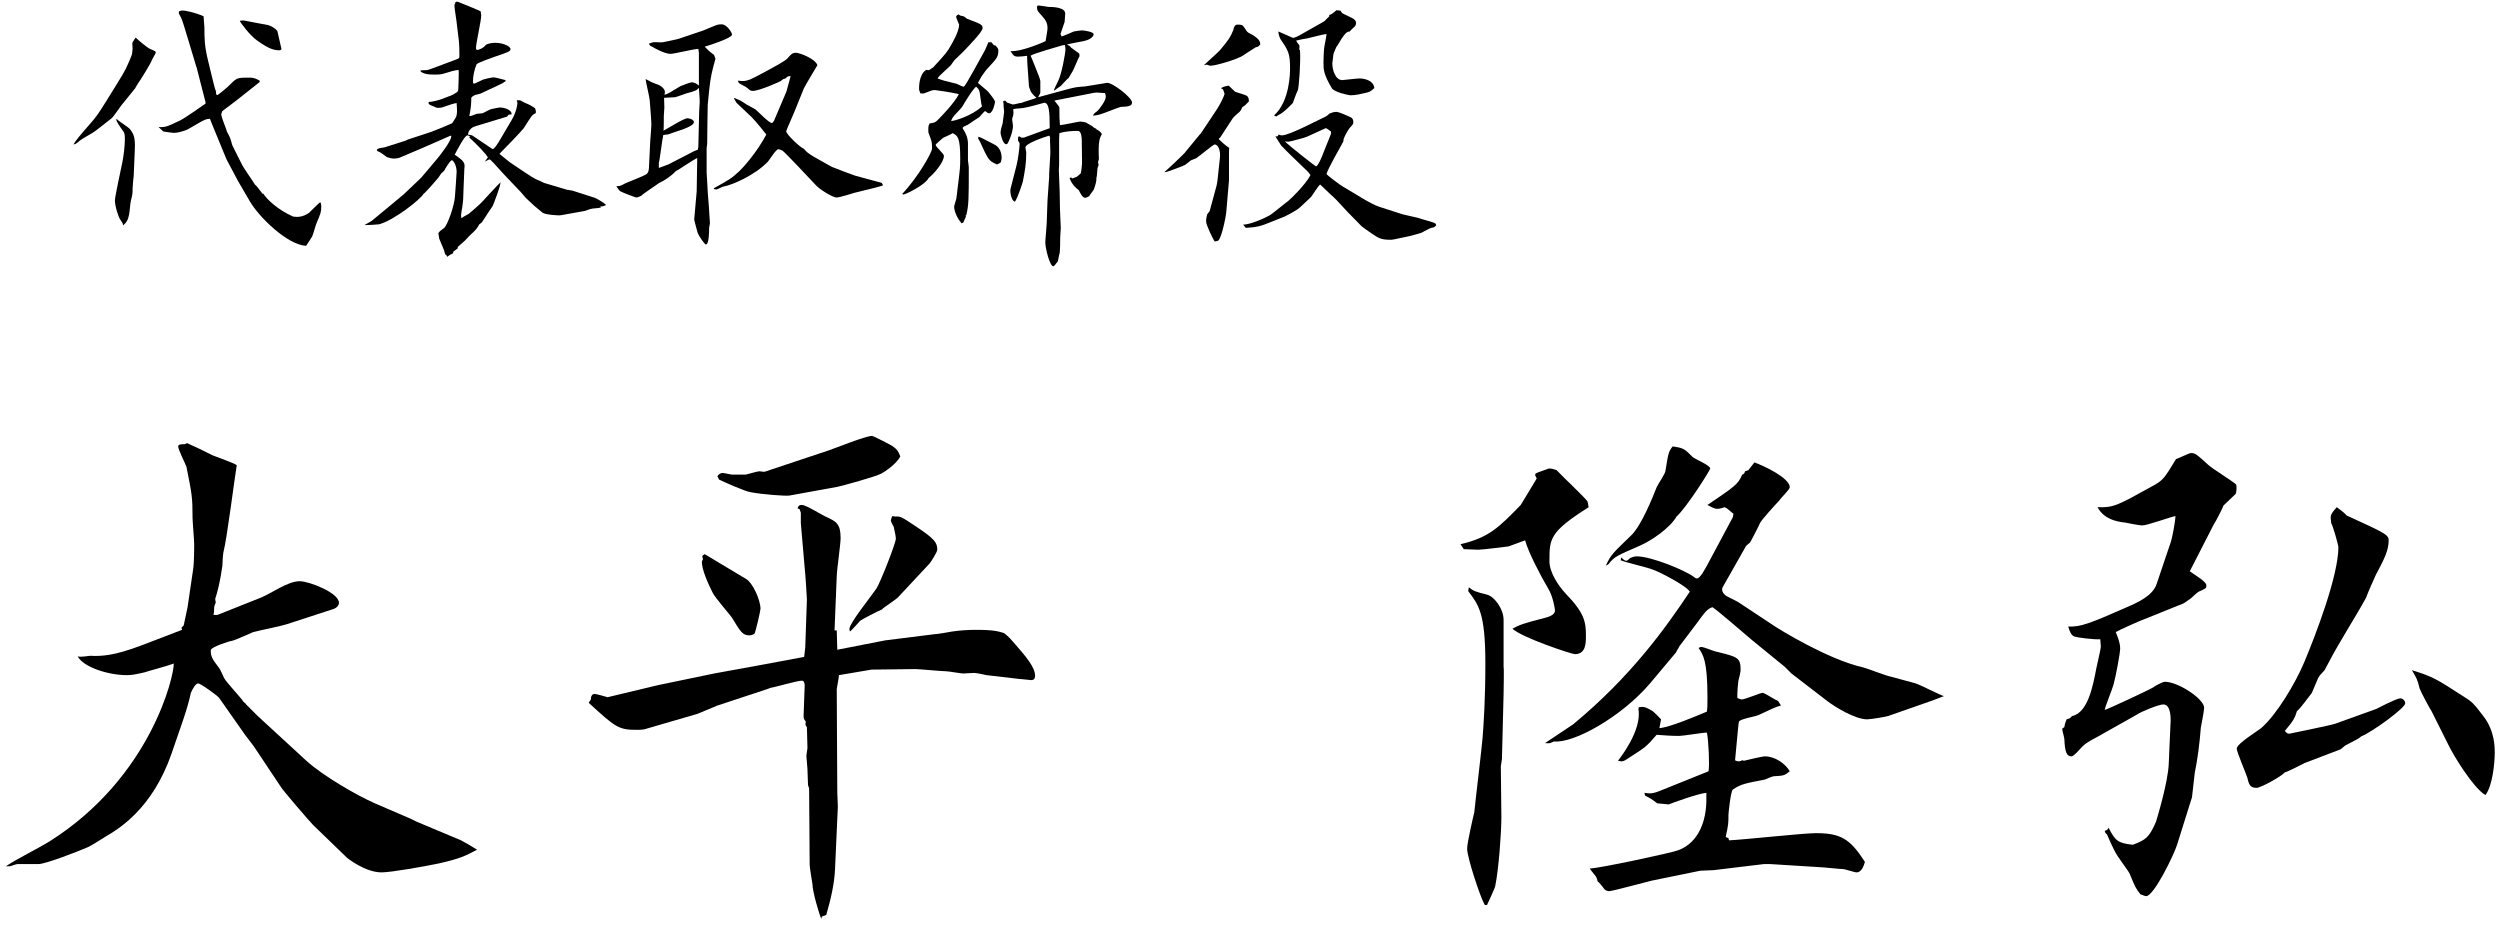 <svg xmlns="http://www.w3.org/2000/svg" width="181" height="67" viewBox="0 0 181 67" fill="none"><path d="M90.2 16.5L90 16.26C90.52 16.28 91.8 15.7 92.06 15.5L93.3 14.52C93.52 14.34 94.5 13.38 94.88 12.68L94.72 12.46L93.56 11.34C93.42 11.2 92.82 10.62 92.76 10.54C92.7 10.44 92.4 9.98 92.34 9.88L92.52 9.86L92.56 9.74C92.7 9.8 92.74 9.8 92.82 9.8C93.36 9.8 95.52 8.64 95.98 8.44C96.04 8.42 96.22 8.26 96.26 8.22C96.4 8.16 96.56 8.1 96.76 8.1C96.94 8.1 97.66 8.42 97.84 8.52C97.92 8.58 97.98 8.66 97.98 8.84C97.98 8.98 97.96 9 97.72 9.26C97.64 9.34 97.22 10.02 97.26 10.24C97.06 10.62 96.12 12.24 96.04 12.6C96.12 12.72 97.06 13.42 97.18 13.48L98.48 14.26C99 14.58 99.52 14.86 99.88 14.98L101.56 15.52L102.7 15.78C102.82 15.84 103.44 16 103.56 16.04C103.92 16.16 103.96 16.16 103.98 16.32L103.82 16.46C103.6 16.48 103.54 16.52 102.94 16.84C102.88 16.88 101.84 17.16 101.74 17.16C101.58 17.18 100.88 17.36 100.72 17.36C100 17.36 99.84 17.26 99.36 16.94C99.1 16.76 98.66 16.46 98.56 16.36L97.58 15.36C97.42 15.2 96.74 14.44 96.58 14.3C96.48 14.22 96.4 14.14 95.58 13.36C95.46 13.42 94.98 14.2 94.92 14.26C94.76 14.4 94.12 15.04 93.96 15.14C93.56 15.4 93.18 15.6 93 15.68L92 16.08C91.26 16.38 91.06 16.44 90.2 16.5ZM95.76 11.2L96.36 9.7V9.52C96.3 9.48 96.06 9.28 95.98 9.28C95.88 9.32 94.96 9.74 94.62 9.9C94.52 9.96 93.36 10.26 93.28 10.26C93.22 10.26 93.1 10.24 93.02 10.24C93.42 10.62 95.22 12.04 95.28 12.04C95.42 12.04 95.72 11.32 95.76 11.2ZM87.16 4.72C87.34 4.54 88.18 3.8 88.32 3.64C89 2.84 89.1 2.64 89.28 2.2C89.36 1.88 89.42 1.78 89.64 1.78C89.7 1.78 89.9 1.8 89.92 1.82C90.02 1.84 90.24 2.24 90.3 2.3C90.34 2.36 90.68 2.52 90.74 2.56C91 2.74 91.26 2.92 91.24 3.22C91.1 3.4 91.04 3.4 90.92 3.42C90.78 3.52 90.12 3.92 90 4.02C89.52 4.32 88 4.76 87.64 4.76C87.58 4.76 87.4 4.68 87.36 4.68C87.34 4.68 87.26 4.7 87.16 4.72ZM85.76 11.08L86.86 9.74L86.94 9.66L87.94 8.16C88.18 7.82 88.54 7.2 88.66 6.8C88.56 6.48 88.56 6.44 88.4 6.4C88.52 6.28 88.64 6.26 88.96 6.2C89.04 6.26 89.34 6.58 89.42 6.64C89.54 6.7 90.2 6.86 90.3 6.96C90.4 7.06 90.42 7.18 90.42 7.34C90.2 7.58 90.14 7.64 89.94 7.76C89.88 7.92 89.84 8 89.74 8.1C89.62 8.2 89.3 8.48 89.24 8.58L88.34 9.96L88.24 10.04L88.26 10.1C88.38 10.22 88.84 10.64 89 10.7L88.98 10.88V13.04L88.78 15.38C88.74 15.76 88.54 16.7 88.36 17.14C88.24 17.42 88.22 17.46 87.94 17.48C87.78 17.24 87.32 16.28 87.32 16.02C87.32 15.82 87.38 15.6 87.4 15.52C87.42 15.48 87.56 15.32 87.58 15.28L88.08 13.44L88.14 13.12L88.32 11.44C88.38 10.94 88.22 10.46 87.94 10.46C87.84 10.46 86.82 11.32 86.6 11.46C86.56 11.48 86.28 11.58 86.24 11.6C86.18 11.64 85.86 11.9 85.8 11.94C85.52 12.08 84.46 12.46 84.4 12.46H84.3C84.44 12.36 85.66 11.2 85.76 11.08ZM94.08 2.56L95.88 1.54L96.24 1.18V1.08C96.42 1.04 96.44 1 96.76 0.74C96.86 0.74 96.96 0.76 97.06 0.78L97.16 0.94C97.3 1.04 97.94 1.3 98.04 1.4C98.14 1.5 98.18 1.56 98.18 1.66C98.18 1.8 98.1 1.92 98.04 1.96C97.84 2.14 97.82 2.16 97.72 2.28C97.5 2.28 97.36 2.48 97.2 2.7C97.12 2.8 96.82 3.34 96.74 3.42C96.72 3.5 96.54 3.88 96.54 3.92C96.54 4.04 96.46 4.48 96.46 4.58C96.46 5.06 96.68 5.8 97.18 5.8C97.24 5.8 98.22 5.68 98.42 5.68C98.86 5.68 99.46 5.86 99.5 6.38C99.2 6.64 99.18 6.66 98.8 6.74C98.64 6.78 98.14 6.9 97.78 6.9C97.66 6.9 96.6 6.68 96.42 6.38C95.82 5.36 95.82 5.04 95.82 4.52C95.82 4.28 95.84 3.64 95.88 3.4C96.02 2.7 96.02 2.62 96.04 2.46C95.8 2.48 94.84 2.74 94.64 2.78C94.36 2.82 94.08 2.88 93.84 2.94C93.9 3.06 93.9 3.06 94.06 3.26C94.1 3.32 94.08 3.5 94.06 3.58L94.12 3.64C94.18 4.46 94.04 6.38 93.96 6.54C93.88 6.68 93.6 7.44 93.6 7.46C93.58 7.48 93.08 8 92.84 8.16C92.78 8.22 92.44 8.38 92.4 8.44L92.24 8.36C93.4 7.32 93.4 5.22 93.4 4.92C93.4 3.86 93.26 3.64 92.7 2.82C92.68 2.8 92.54 2.46 92.56 2.28C92.82 2.4 93.24 2.58 93.6 2.74C93.76 2.74 94.04 2.58 94.08 2.56Z" fill="black"></path><path d="M67 5.1L67.08 5.06L67.26 5.08C67.3 5.04 67.52 4.92 67.56 4.88C68.46 3.9 68.56 3.8 68.86 3.26C68.96 3.08 69.44 2.28 69.44 1.78C69.44 1.76 69.22 1.3 69.22 1.2C69.26 1.12 69.28 1.1 69.4 1.04C69.52 1.14 69.54 1.14 69.76 1.18C69.82 1.2 69.98 1.34 70.02 1.36C71.02 1.74 71.14 1.78 71.14 2.04C71.14 2.3 70.12 3.34 69.74 3.74C69.66 3.82 69.32 4.14 69.1 4.36L68.84 4.72C68.78 4.82 67.96 5.48 67.88 5.68C68.32 5.84 68.4 5.86 69.24 6.06C69.32 6.08 69.68 6.28 69.76 6.28C69.84 6.28 70.1 5.82 70.5 5.1L71.32 3.62L71.56 3.06H71.78L71.96 3.28H72.06C72.1 3.32 72.28 3.5 72.28 3.62C72.28 4.14 72.18 4.22 71.44 5.02C71.36 5.1 71.12 5.46 71.06 5.54L70.8 6C70.92 6.12 71.46 6.54 71.54 6.64C71.74 6.88 72.04 7.26 72.04 7.38C72.04 7.46 71.88 8.2 71.62 8.2C71.56 8.2 71.5 8.18 71.36 8.06H71.28L70.9 8.48C70.82 8.52 70.12 9 70.06 9.04C69.86 9.12 69.8 9.14 69.7 9.24V9.3C69.92 9.62 70.08 9.98 70.08 10.4V11.62C70.08 11.66 70.14 12.02 70.14 12.1C70.14 14.38 70.14 14.84 69.96 15.58L69.9 15.62L69.94 15.7C69.92 15.7 69.9 15.74 69.76 16.08C69.74 16.14 69.66 16.14 69.58 16.16L69.56 16.08C69.4 15.94 69.08 15.36 69.08 14.96C69.08 14.9 69.22 14.46 69.24 14.38L69.44 12.74C69.48 12.44 69.52 12.08 69.52 11.5C69.52 9.94 69.34 9.84 68.98 9.64C68.8 9.74 68.76 9.76 68.28 9.98C68.26 10 67.74 10.44 67.74 10.48C67.74 10.64 68.34 11.12 68.34 11.28C68.34 11.76 67.6 12.6 67.24 12.88C66.96 13.42 65.54 14.08 65.42 14.08C65.38 14.08 65.36 14.08 65.32 14.04C66.48 12.82 67.48 11.02 67.48 10.76C67.48 10.56 67.48 10.26 67.38 10.04C67.34 9.96 67.26 9.68 67.22 9.62C67.2 9.26 67.2 9.12 67.3 8.94C67.68 8.88 67.72 8.86 67.9 8.68C68.12 8.46 69.1 7.46 69.42 6.82C69.12 6.72 67.76 6.52 67.68 6.52C67.52 6.52 67.46 6.54 66.9 6.76C66.86 6.78 66.68 6.76 66.64 6.76C66.58 6.64 66.54 6.54 66.54 6.4C66.54 6.28 66.54 5.44 67 5.1ZM68.86 8.76C69.04 8.78 70.36 8.4 71.1 7.7C71.02 7.54 70.96 6.72 70.9 6.58C70.86 6.46 70.8 6.4 70.68 6.28C70.48 6.36 69.82 7.46 69.68 7.7C69.48 8.02 68.96 8.38 68.86 8.76ZM72.8 7.3L72.9 7.42L73.3 7.56C73.44 7.56 73.52 7.54 73.84 7.46H73.92C74.1 7.38 74.88 7.16 75.04 7.08C74.76 6.84 74.62 6.7 74.5 6.28L74.38 4.6L74.36 4.04C74.2 4.06 73.92 4.1 73.72 4.1C73.4 4.1 73.36 4 73.16 3.7C73.98 3.76 75.62 3.02 75.7 2.98C75.72 2.84 75.84 2.2 75.84 2.06C75.84 1.6 75.7 1.44 75.2 0.88C75.14 0.82 75.08 0.7 75.08 0.56C75.08 0.42 75.1 0.4 75.22 0.4C75.32 0.4 75.88 0.5 75.9 0.5C76.22 0.5 77.14 0.52 77.12 1C77.12 1.18 77.08 1.44 77.08 1.58C76.84 2.28 76.82 2.36 76.78 2.46L76.86 2.64C76.96 2.62 77.62 2.34 77.74 2.28C77.78 2.26 78.28 2.2 78.32 2.2C78.48 2.2 79.18 2.3 79.18 2.48C79.18 2.68 78.86 2.86 78.72 2.9C78.5 3 77.42 3.14 77.24 3.24C77.44 3.3 77.46 3.34 77.54 3.44L78.14 3.88L78.16 4.06C78.06 4.22 77.76 4.98 77.68 5.12C77.64 5.2 77.4 5.58 77.36 5.66C77.24 5.72 76.86 6.18 76.78 6.24C76.7 6.3 76.36 6.52 76.3 6.58C76.32 6.44 76.36 6.38 76.62 5.84C76.86 5.36 77.14 3.86 77.14 3.56C77.14 3.48 77.12 3.34 77.1 3.26L76.92 3.28C76.7 3.36 74.76 3.88 74.62 4.04C74.64 4.06 74.8 4.48 74.98 4.92C75.16 5.34 75.32 5.78 75.32 5.86V6.7C75.32 6.76 75.18 6.98 75.16 7.04L75.6 6.92L77.22 6.48C77.88 6.3 77.96 6.3 78.54 6.26L80.14 6C80.5 5.94 81.96 7.06 81.96 7.42C81.96 7.7 81.64 7.72 81.14 7.74C81 7.76 79.8 8.26 79.58 8.3C79.42 8.34 79.28 8.36 79.14 8.38C79.18 8.24 79.2 8.22 79.4 8.08C79.62 7.9 80.06 7.28 80.06 7C80.06 6.9 80.02 6.78 80 6.74C79.96 6.74 79.42 6.7 79.4 6.7C79.28 6.7 79.08 6.74 79 6.76L76.34 7.28C76.66 7.68 76.68 7.72 76.7 7.8C76.7 8.5 76.7 8.58 76.74 9.06C76.94 9.06 78.1 8.8 78.2 8.8C78.32 8.8 78.46 8.84 78.6 8.86C79.02 9.1 79.08 9.12 79.2 9.24L79.36 9.32L79.4 9.38C79.56 9.46 79.62 9.48 79.78 9.7C79.62 10 79.5 10.18 79.56 11.52C79.54 11.58 79.5 11.7 79.5 11.76C79.5 11.8 79.54 11.88 79.54 11.94C79.54 11.98 79.48 12.12 79.46 12.16C79.42 12.68 79.42 12.74 79.38 12.88C79.4 13.1 79.3 13.42 79.2 13.7C79.18 13.78 78.88 14.12 78.86 14.2C78.76 14.26 78.66 14.32 78.56 14.32C78.36 14.32 78.18 13.92 78.1 13.76C77.94 13.66 77.6 13.36 77.44 12.9L77.54 12.84L77.64 12.92C77.74 12.88 77.76 12.88 77.96 12.8C78 12.76 78.2 12.6 78.24 12.56C78.28 12.5 78.34 11.88 78.34 11.82L78.32 10.18C78.32 10 78.3 9.48 78.04 9.48C77.78 9.48 77.22 9.48 76.7 9.64L76.68 10.06V11.96L76.66 12.32L76.72 13.9C76.72 14.08 76.74 14.9 76.74 15.08L76.8 16.52C76.8 16.62 76.76 17.06 76.76 17.16C76.76 17.36 76.76 18.26 76.7 18.4C76.66 18.48 76.62 18.86 76.58 18.94C76.52 18.98 76.34 19.28 76.26 19.28C76 19.28 75.68 17.96 75.68 17.56C75.68 17.34 75.78 16.38 75.78 16.2L75.84 14.5L75.96 12.8V12.56L76.04 11.2C76.06 11.02 76.02 10.3 76.02 10.16C76.04 9.94 76.02 9.9 75.96 9.82C75.62 9.92 74.24 10.38 74.24 10.68C74.24 10.74 74.3 11 74.3 11.02C74.3 11.82 74.22 12.28 74.06 13.12C74.04 13.22 73.68 14.34 73.48 14.6C73.2 14.54 73.12 13.84 73.16 13.68L73.6 11.96C73.7 11.6 73.82 10.64 73.82 10.44C73.82 10.36 73.8 10.3 73.7 10.18C73.7 10.06 73.7 10.04 73.72 9.9L73.82 9.88C73.86 9.88 73.9 9.94 73.92 9.96H74.14L76 9.28C76 8.02 75.94 7.44 75.6 7.44C75.4 7.5 74.38 7.78 74.18 7.8C74.06 7.84 73.48 7.86 73.36 7.9C73.38 8.2 73.38 8.22 73.36 8.32C73.36 8.38 73.28 8.56 73.28 8.6C73.28 8.74 73.34 9.02 73.34 9.1C73.34 9.6 72.98 10.4 72.92 10.42C72.88 10.44 72.86 10.44 72.84 10.44C72.6 10.44 72.44 9.7 72.44 9.62C72.44 9.42 72.54 9.1 72.6 8.9C72.6 8.76 72.7 8.2 72.7 8.1C72.7 8.02 72.66 7.74 72.66 7.68C72.66 7.5 72.66 7.46 72.62 7.36C72.68 7.3 72.7 7.28 72.8 7.3ZM72.44 11.78L72.2 11.9C72.14 11.9 72.12 11.9 72.08 11.86C71.58 11.64 71.52 11.5 70.96 10.28C70.96 10.24 70.8 10.06 70.82 10L70.84 9.9C71 9.92 72.08 10.52 72.1 10.52C72.22 10.62 72.52 10.84 72.52 11.46C72.52 11.52 72.46 11.74 72.44 11.78Z" fill="black"></path><path d="M46.98 12.2L47.08 10.18C47.1 10.04 47.16 9.04 47.16 9.02C47.16 8.74 47.06 7.52 47.04 7.26C47.02 7.02 46.76 5.94 46.74 5.72C47.18 5.96 47.24 5.98 47.5 6.08C47.86 6.18 48.14 6.44 48.14 6.66C48.14 6.72 48.12 6.82 48.1 6.86C48.36 6.8 48.44 6.74 49.26 6.24C49.32 6.22 49.96 5.96 50.06 5.96C50.32 5.96 50.48 6.1 50.6 6.2V3.82L50.56 3.54C50.24 3.54 48.82 3.9 48.54 3.9C48.1 3.9 47.26 3.42 47.22 3.38C47.1 3.34 47.06 3.32 46.98 3.16L47.28 3.06C47.4 3.04 47.88 3.08 47.98 3.06C48.06 3.04 49 2.86 49.16 2.8L50.88 2.22C51.04 2.16 51.78 1.84 51.92 1.8C52 1.78 52.1 1.76 52.24 1.76C52.64 1.76 53 2.38 53 2.5C53 2.76 51.36 3.28 51.02 3.38C51.3 3.66 51.32 3.7 51.68 3.96C51.72 4 51.78 4.22 51.8 4.26C51.56 5.1 51.44 5.58 51.34 6.56C51.32 6.72 51.26 7.42 51.24 7.58C51.24 7.76 51.22 8.54 51.22 8.7L51.2 10.44L51.16 10.72V12.5C51.16 12.62 51.24 13.68 51.24 13.9C51.24 14.08 51.32 14.78 51.32 14.92C51.32 15.12 51.4 16 51.4 16.16C51.4 16.22 51.34 16.44 51.34 16.5C51.34 16.74 51.34 17.7 51.1 17.7C51.02 17.7 50.58 17.08 50.5 16.82C50.48 16.74 50.26 15.96 50.26 15.9L50.44 13.86L50.48 11.44C50.2 11.56 49.16 12.28 48.92 12.4C48.56 12.78 48.12 13.06 47.7 13.26C47.5 13.42 46.56 14.02 46.42 14.18C46.28 14.24 46.14 14.3 46.08 14.3C46.02 14.3 45.1 13.96 44.9 13.84C44.84 13.82 44.66 13.54 44.62 13.48C44.88 13.48 44.92 13.46 45.26 13.28C45.5 13.16 46.7 12.72 46.84 12.58C46.9 12.5 46.96 12.44 46.98 12.2ZM47.7 12.16L48.4 11.9L50.26 10.94L50.52 10.84L50.56 10.62L50.62 8.06C50.62 7.96 50.66 7.48 50.66 7.38C50.66 7.22 50.64 6.96 50.6 6.36C50.42 6.56 50.36 6.58 49.7 6.76C49.56 6.8 49 7.02 48.86 7.04C48.74 7.04 48.42 7.06 48.08 7.08C48.08 7.2 48.1 7.7 48.1 7.8C48.1 7.9 48.06 8.38 48.06 8.4C48.06 8.52 48.06 9.34 48.04 9.46C48.32 9.32 49.5 8.56 49.78 8.56C49.9 8.56 50.24 8.66 50.24 8.84C50.24 9.12 49.42 9.38 48.74 9.6C48.68 9.62 48.38 9.74 48.32 9.74C48.24 9.74 48.08 9.76 48.02 9.78C47.94 10.1 47.76 11.66 47.7 11.78V12.16ZM51.68 13.68L51.7 13.62C52.78 13.02 52.96 12.92 53.52 12.4C53.76 12.18 54.8 11.04 55.48 9.74C55.46 9.7 54.72 8.78 54.44 8.5L53.32 7.44L53.16 7.16L53.14 7.08C53.58 7.26 53.62 7.28 53.86 7.44C53.96 7.54 54.62 7.86 54.72 7.94C54.9 8.1 55.72 8.94 55.88 8.9C55.9 8.9 55.92 8.9 55.94 8.88L56.04 8.74L56.94 6.62L57.24 5.52C57.08 5.5 57.06 5.5 56.86 5.68C56.84 5.7 56.74 5.72 56.72 5.72C56.68 5.74 56.56 5.84 56.54 5.86C56.54 5.88 54.98 6.58 54.52 6.58C54.34 6.58 54.32 6.56 54.14 6.4C54 6.26 53.7 6.16 53.54 6.04C53.48 6 53.44 5.92 53.42 5.84C53.9 5.9 54.08 5.9 54.86 5.48L55.76 5C56.08 4.82 56.84 4.42 57 4.24C57.26 3.94 57.36 3.82 57.62 3.82C57.88 3.82 59.02 4.24 59.18 4.72C59.06 4.92 58.28 6.22 58.2 6.4L57.52 8.08C57.44 8.3 56.92 9.44 56.92 9.5C56.92 9.72 57.88 10.62 58.14 10.74C58.2 10.76 58.26 10.84 58.32 10.9C58.46 11.08 58.84 11.3 58.94 11.36L60.22 12.08C60.66 12.26 61.84 12.7 61.92 12.72L63.84 13.24L63.92 13.38L63.9 13.44L63.32 13.6L61.86 13.96C61.8 13.98 60.78 14.3 60.58 14.3C60.28 14.3 59.36 13.72 59.1 13.44C58.74 13.06 56.76 10.94 56.64 10.9C56.6 10.88 56.4 10.8 56.36 10.8C56.18 10.8 55.72 11.56 55.6 11.7C54.64 12.7 53 13.4 52.4 13.5C52.32 13.5 51.94 13.72 51.86 13.72C51.8 13.72 51.76 13.7 51.68 13.68Z" fill="black"></path><path d="M26.38 16.3L26.9 16L28.28 14.86L29.24 14.06L30.5 12.86L31.68 11.46C31.82 11.3 32.78 10.08 32.66 9.82L32.58 9.84L30.48 10.76L29.06 11.36C28.96 11.42 28.76 11.48 28.54 11.48C28.38 11.48 28.2 11.44 28.02 11.38C27.84 11.24 27.54 11.02 27.42 10.98C27.3 10.94 27.3 10.92 27.28 10.84C27.4 10.74 27.44 10.72 27.8 10.68L29.38 10.18L29.48 10.12L31.24 9.54C31.38 9.5 32.68 8.96 32.74 8.92C32.78 8.84 33.02 8.5 33.04 8.42C33.1 8.18 33.1 8.02 33.06 7.46C32.84 7.48 32.3 7.68 32.06 7.76C31.94 7.8 31.86 7.82 31.6 7.8C31.52 7.74 31.14 7.62 31.08 7.56C31.02 7.5 31.02 7.46 31.04 7.38C31.34 7.38 31.88 7.22 32.12 7.12C32.24 7.08 32.68 6.9 32.74 6.88C32.8 6.84 33.06 6.7 33.1 6.66C33.16 6.6 33.18 6.54 33.18 6.48C33.18 6.26 33.24 5.26 33.2 5.06C32.8 5.12 32.74 5.14 32.16 5.32C31.92 5.4 31.7 5.4 31.52 5.4C31.2 5.4 30.6 5.4 30.42 5.12C30.54 5.08 30.58 5.08 30.74 5.08C30.92 5.08 30.98 5.08 31.28 4.96L32.94 4.34C33.22 4.24 33.26 4.22 33.26 4.08C33.26 3.88 33.26 3.28 33.22 2.94L33.04 1.46C33.02 1.28 32.88 0.48 32.9 0.32L32.96 0.3L32.94 0.2C32.98 0.16 33.04 0.12 33.12 0.12C33.14 0.12 34.62 0.72 34.8 0.82L34.84 1.12C34.84 1.5 34.46 3.14 34.46 3.48C34.46 3.54 34.48 3.56 34.52 3.62C34.68 3.62 35.04 3.46 35.18 3.24C35.36 3.16 35.54 3.1 35.88 3.1C36.42 3.1 36.96 3.36 36.96 3.54C36.96 3.72 36.84 3.76 35.84 4.1C35.6 4.18 34.54 4.56 34.5 4.66C34.34 5.06 34.24 5.5 34.24 5.94C34.24 6.04 34.32 6.06 34.32 6.06C34.38 6.06 34.88 5.8 34.98 5.76C35.02 5.74 35.6 5.6 35.76 5.6C35.84 5.6 36.52 5.78 36.6 5.8V5.88L36.36 6.04L34.78 6.78C34.72 6.8 34.44 6.86 34.38 6.88C34.3 6.92 34.12 7.02 34.12 7.1C34.12 7.36 34.12 7.72 33.98 8.4C34.12 8.4 34.16 8.38 34.52 8.24C34.58 8.22 34.88 8.22 34.94 8.2C35.04 8.16 35.5 7.9 35.56 7.9C35.66 7.88 36.12 7.78 36.22 7.78C36.4 7.78 37.06 7.9 37.04 8.28C36.8 8.28 36.78 8.34 36.72 8.44L34.88 9C34.78 9.04 34.3 9.16 34.22 9.22C33.94 9.42 33.9 9.58 33.88 9.74L34.18 9.8L35.64 10.78C35.78 10.86 36.12 10.26 36.26 10.02L37.04 8.7C37.42 8.06 37.46 7.5 37.46 7.48C37.46 7.42 37.42 7.28 37.42 7.26H37.66C37.9 7.4 37.94 7.42 38.36 7.6C38.54 7.7 38.72 7.82 38.74 7.84C38.82 8.06 38.8 8.14 38.78 8.2C38.52 8.3 38.48 8.4 37.92 9.28C37.78 9.48 36.34 10.96 36.16 11.14L36.9 11.74L38.06 12.52C38.3 12.68 38.64 12.9 38.86 13C38.94 13.02 39.3 13.2 39.38 13.24L41.06 13.74L41.44 13.8L43.06 14.32C43.18 14.36 43.74 14.68 43.88 14.84C43.72 14.92 43.66 14.94 43.44 14.96L43.52 15.02C43.38 15.06 43.34 15.06 42.9 15.1C42.82 15.1 42.38 15.26 42.3 15.28L40.62 15.58C40.44 15.62 39.46 15.54 39.28 15.4C38.72 14.94 38.64 14.88 38.06 14.32C38 14.26 37.76 13.96 37.72 13.92L36.52 12.66C36.38 12.52 35.82 11.88 35.7 11.76C35.56 11.62 35.48 11.54 35.44 11.54C35.4 11.54 35.16 11.68 35.1 11.7L35.32 11.4C35.24 11.2 34.5 10.42 33.98 9.96L34.02 9.86C34.02 9.86 33.88 9.8 33.84 9.8C33.64 9.8 33.08 10.9 32.92 11.2C33.6 11.66 33.68 11.8 33.62 12.2L33.56 13.68C33.54 14.42 33.54 14.5 33.46 15.06C33.44 15.08 33.38 15.56 33.38 15.58C33.38 15.6 33.4 15.72 33.4 15.8C33.58 15.68 33.58 15.68 33.94 15.48C34 15.44 34.76 14.78 34.9 14.62C35.12 14.4 36.04 13.36 36.24 13.2C36.22 13.56 35.76 14.68 35.68 14.9C35.6 15 35.16 15.68 34.9 16.08C34.86 16.14 34.72 16.22 34.7 16.24C34.54 16.54 34.46 16.64 33.98 17.08C33.94 17.14 33.7 17.36 33.66 17.42C33.64 17.44 33.22 17.8 33.14 17.88V17.98L32.82 18.22L32.8 18.34C32.62 18.42 32.6 18.44 32.36 18.6V18.52C32.22 18.42 32.22 18.4 32.16 18.16C32.12 18.02 31.84 17.4 31.8 17.28C31.8 17.22 31.74 16.94 31.74 16.92C31.74 16.8 31.94 16.66 32.14 16.52C32.4 16.32 32.92 14.82 32.94 14.2C32.96 13.96 33.06 12.58 33.06 12.44C33.06 11.94 32.8 11.6 32.72 11.6C32.58 11.6 32.16 12.34 32.16 12.36C32.14 12.4 31.98 12.52 31.96 12.54C31.92 12.58 31.78 12.82 31.74 12.86C31.68 12.94 30.82 13.94 30.66 14.04C30.46 14.42 28.52 15.96 27.44 16.24C27.36 16.26 26.56 16.3 26.38 16.3Z" fill="black"></path><path d="M9.78 6.4L8.76 7.66C8.64 7.82 8.2 8.48 8.06 8.58C7.84 8.74 6.92 9.5 6.7 9.62C6 10.02 5.92 10.06 5.56 10.36C5.48 10.42 5.44 10.44 5.32 10.46C5.44 10.22 5.86 9.72 6.44 9.06C7 8.42 7.04 8.36 7.72 7.28C8.92 5.34 9.06 5.14 9.28 4.6C9.38 4.38 9.56 3.96 9.56 3.92C9.56 3.86 9.6 3.58 9.6 3.54C9.6 3.48 9.58 3.22 9.58 3.16C9.58 3.08 9.6 3.04 9.82 2.72C9.98 2.88 10.64 3.44 10.86 3.54C11.24 3.7 11.28 3.72 11.28 3.82C11.28 3.84 11.04 4.26 11 4.34C10.92 4.6 10.1 5.9 10.06 5.94C10 6 9.82 6.34 9.78 6.4ZM14.88 7.5V7.4L14.24 4.9L14.18 4.72L13.5 2.46C13.2 1.48 13.18 1.38 12.98 1.04C12.94 0.98 12.94 0.94 12.96 0.82C13.12 0.76 13.2 0.76 13.26 0.76C13.36 0.76 14.14 0.9 14.74 1.18C14.74 1.32 14.8 1.88 14.8 2C14.8 2.78 14.8 3.34 15.08 4.46L15.42 5.86C15.52 6.24 15.52 6.28 15.58 6.46C15.6 6.5 15.64 6.6 15.64 6.66C15.64 6.78 15.64 6.88 15.74 6.88C15.8 6.88 16.54 6.26 16.7 6.08C17.16 5.62 17.2 5.62 18.1 5.62C18.4 5.62 18.58 5.72 18.8 5.84V5.94L17.08 7.3C16.8 7.52 16.36 7.84 16.1 8.04C16.06 8.12 16.02 8.24 16.02 8.28C16.02 8.5 16.4 9.34 16.42 9.52C16.5 9.66 16.56 9.76 16.62 9.9C16.68 9.98 16.8 10.48 16.82 10.52L17.54 11.96C17.66 12.2 18.4 13.24 18.44 13.34C18.56 13.42 18.92 13.92 19 14.02H19.06C19.32 14.42 20.06 15.16 21.22 15.68C21.52 15.72 21.88 15.74 22.36 15.42C22.38 15.4 23.1 14.7 23.12 14.68L23.22 14.66C23.22 14.72 23.26 14.84 23.26 14.9C23.26 15.36 23.22 15.44 22.94 16.1C22.86 16.24 22.68 16.98 22.6 17.12C22.48 17.32 22.4 17.44 22.16 17.8C20.78 17.72 18.72 15.68 18.08 14.56L17.24 13.12L16.4 11.54L15.38 9.06L15.2 8.6C14.92 8.62 14.86 8.64 14.4 8.9C14.24 8.98 13.58 9.4 13.42 9.44C13.1 9.54 12.88 9.62 12.56 9.62C12.46 9.62 11.96 9.54 11.82 9.52C11.8 9.5 11.54 9.24 11.48 9.2C11.98 9.22 12.08 9.18 13.04 8.72C13.32 8.6 14.74 7.6 14.88 7.5ZM17.36 1.5L17.64 1.48L19.42 1.82C19.56 1.84 19.92 2.04 20.08 2.24L20.38 3.56C20.34 3.6 20.3 3.64 20.28 3.64C19.92 3.64 19.56 3.62 18.6 2.92C18.08 2.56 17.36 1.58 17.36 1.5ZM8.4 8.64H8.48C8.6 8.78 9.32 9.22 9.42 9.36C9.68 9.72 9.8 9.92 9.76 10.86L9.68 12.74L9.64 13.1C9.64 13.18 9.6 13.56 9.6 13.64C9.6 14 9.6 14.06 9.48 14.52C9.38 14.96 9.42 15.7 9.14 16.08C9.1 16.16 8.98 16.24 8.92 16.32C8.88 16.14 8.86 16.12 8.68 15.86C8.6 15.74 8.32 14.98 8.32 14.5C8.32 14.26 8.78 12.12 8.86 11.74C8.96 11.24 9.04 10.56 9.04 10.06C9.04 9.8 9.02 9.66 8.96 9.56C8.52 8.94 8.48 8.86 8.4 8.64Z" fill="black"></path><path d="M149.3 52.761L149.46 52.641C149.5 52.361 149.54 52.321 149.62 52.081L149.86 52.001L150.02 51.841C151.18 51.601 151.54 49.601 151.78 48.361C151.82 48.121 152.1 47.001 152.1 46.801C152.1 46.641 152.06 46.441 152.06 46.281C151.66 46.321 150.38 46.161 150.18 46.081C149.94 46.001 149.82 45.641 149.74 45.361C150.66 45.401 151.34 45.121 153.98 43.961C154.82 43.601 155.86 43.121 156.14 42.281L157.18 39.201C157.26 38.961 157.5 37.761 157.5 37.361C157.1 37.441 155.46 38.041 155.1 38.041C154.9 38.041 154.06 37.881 153.9 37.841C153.22 37.761 152.34 37.601 151.86 36.721C153.02 36.761 153.3 36.601 155.82 35.201C156.58 34.801 156.7 34.641 157.54 33.241C157.78 33.161 158.5 32.801 158.62 32.801C158.94 32.801 159.02 32.881 159.86 33.641C160.14 33.921 161.66 34.841 161.9 35.081C161.94 35.201 161.94 35.601 161.86 35.761L160.98 36.601C160.9 36.841 160.42 37.761 160.26 38.001L158.54 41.361C158.7 41.481 159.38 41.921 159.5 42.041C159.62 42.161 159.74 42.241 159.74 42.401C159.74 42.601 159.7 42.601 159.18 42.841C159.1 42.881 158.7 43.241 158.62 43.321L158.1 43.681L154.82 45.001C154.54 45.121 153.54 45.561 153.18 45.761C153.38 46.241 153.5 46.601 153.5 46.961C153.5 47.281 153.18 49.001 153.02 49.561C152.94 49.881 152.42 51.121 152.38 51.401C152.66 51.321 155.66 49.921 155.9 49.761C155.94 49.721 156.54 49.361 156.74 49.361C157.7 49.361 159.58 50.601 159.58 51.241C159.58 51.441 159.38 52.481 159.34 52.681C159.26 53.761 159.1 55.001 158.9 55.961L158.7 57.721L157.62 61.161C157.38 61.921 155.94 64.881 155.38 64.881C155.26 64.881 155.06 64.761 154.98 64.761C154.62 64.321 154.58 64.201 154.18 63.241C154.06 63.001 153.26 61.961 153.14 61.681C153.06 61.561 152.58 60.521 152.54 60.401C152.42 60.321 152.42 60.281 152.38 60.161C152.58 60.081 152.62 60.041 152.66 59.921C153.14 60.881 153.34 61.041 154.42 61.161C155.34 60.801 155.58 60.681 156.1 59.481C156.18 59.201 156.98 56.601 157.02 55.241L157.14 52.481C157.18 52.001 157.18 51.001 156.62 51.001C156.3 51.001 155.02 51.521 154.74 51.721L151.9 53.321C151.22 53.681 150.94 53.841 150.62 54.201C150.58 54.241 150.14 54.761 149.98 54.761C149.62 54.761 149.5 54.441 149.46 53.521C149.46 53.401 149.3 52.881 149.3 52.761ZM167.82 49.121L167.38 50.161C167.22 50.361 166.5 51.361 166.3 51.481C166.14 52.001 166.06 52.161 165.42 52.921C165.54 53.041 165.58 53.121 165.74 53.121C165.74 53.121 168.7 52.521 169.06 52.401L172.06 51.321C172.14 51.281 173.5 50.561 173.78 50.561C174.02 50.561 174.14 50.801 174.14 50.921C174.14 51.241 171.82 52.961 170.94 53.321C170.78 53.481 170.66 53.521 169.82 53.961C169.74 54.001 169.46 54.281 169.38 54.281L166.86 55.241C166.62 55.361 165.62 55.881 165.42 55.921C165.14 56.241 163.66 57.041 163.38 57.041C162.9 57.041 162.82 56.801 162.7 56.281C162.58 55.921 161.94 54.441 161.94 54.201C161.94 53.841 163.46 52.921 163.7 52.721C164.82 51.761 166.18 49.481 166.82 47.961C167.66 45.961 169.3 41.681 169.3 39.601C169.3 39.481 168.9 38.041 168.78 37.881C168.78 37.761 168.74 37.601 168.74 37.481C168.74 37.281 168.82 37.121 169.18 36.721C169.3 36.801 169.78 37.161 169.9 37.321C172.7 38.601 172.94 38.721 172.94 39.121C172.94 39.841 172.62 40.481 172.02 41.601C171.9 41.841 171.38 43.041 171.3 43.281C170.58 44.601 169.3 46.601 168.62 47.921C168.58 48.001 168.34 48.441 168.3 48.521C167.98 48.881 167.94 48.881 167.82 49.121ZM177.26 53.921L176.06 51.521C175.9 51.281 175.26 50.081 175.18 49.841C175.02 49.201 174.98 49.121 174.62 48.521C176.18 49.001 176.46 49.201 178.26 50.361C178.98 50.801 179.06 50.881 179.82 51.881C180.62 52.921 180.62 54.121 180.62 54.481C180.62 55.241 180.46 56.921 179.94 57.561C179.06 57.041 177.62 54.681 177.26 53.921Z" fill="black"></path><path d="M111.26 34.64L111.14 34.4L111.18 34.28C111.3 34.2 112.06 33.96 112.14 33.92C112.26 33.92 112.38 33.92 112.7 34.04C113.1 34.48 114.86 36.12 114.94 36.32C114.98 36.44 114.98 36.6 115.02 36.72C112.18 38.52 112.18 39 112.18 40.64C112.18 41.44 112.82 42.4 113.34 42.96C114.74 44.4 114.82 45.04 114.82 46.04C114.82 46.56 114.82 47.36 114.02 47.36C113.78 47.36 110.18 46.16 109.5 45.52C110.02 45.24 110.18 45.16 111.9 44.72C112.02 44.68 112.58 44.56 112.58 44.2C112.58 44.12 112.46 43.2 112.06 42.56C111.58 41.76 110.62 39.92 110.42 39.12L109.22 39.56C108.86 39.6 107.34 39.8 107.02 39.8C106.86 39.8 106.1 39.76 105.98 39.76L105.74 39.4C107.82 38.92 108.54 38.16 110.1 36.56C110.14 36.52 111.06 34.96 111.26 34.64ZM120.82 58.24L119.98 58.16C119.62 57.88 119.5 57.8 119.1 57.6L119.06 57.4C119.62 57.48 119.66 57.48 120.82 57L123.7 55.84C123.78 55.36 123.7 53.6 123.58 53.04C123.26 53.04 121.86 53.28 121.58 53.28C120.98 53.28 120.5 53.24 119.94 53.2C119.22 54.04 119.1 54.12 118.1 54.76C117.5 55.16 117.5 55.16 117.14 55.08C117.26 54.92 118.9 52.88 118.62 51.32L118.66 51.2C118.98 51.16 119.1 51.16 119.58 51.44C119.74 51.52 120.18 52 120.26 52.08L120.14 52.72C120.94 52.64 122.82 51.84 123.58 51.52C123.62 51.24 123.62 51 123.62 50.48C123.62 47.8 123.3 47.4 122.98 46.92C123.02 46.88 123.1 46.84 123.18 46.84C123.34 46.84 124.02 47.12 124.18 47.16C125.82 47.56 126.02 47.6 126.02 48.52C126.02 48.64 125.9 49.16 125.86 49.28C125.82 49.64 125.78 49.96 125.78 50.52C125.82 50.56 126.02 50.64 126.1 50.64C126.34 50.64 127.46 50.16 127.62 50.16C127.74 50.16 128.54 50.68 128.74 50.76L128.94 51.08C128.5 51.2 128.38 51.28 127.34 51.76C127.1 51.88 126.02 52.04 125.9 52.24C125.86 52.32 125.66 54.68 125.62 55.04C125.66 55.08 125.78 55.12 125.9 55.12C125.98 55.12 126.06 55.08 126.14 55.04L126.26 55.08C126.42 55.04 127.58 54.76 127.78 54.76C128.5 54.76 129.26 55.28 129.58 55.84C129.18 56.16 129.14 56.16 128.42 56.2C128.34 56.2 127.86 56.4 127.78 56.44C126.34 56.72 126.06 56.76 125.46 57.16C125.3 57.28 125.14 58.88 125.14 59C125.14 59.6 125.14 59.68 124.94 60.6L125.14 60.68L125.18 60.84C126.18 60.8 130.58 60.32 131.46 60.32C133.26 60.32 133.94 60.72 135.02 62.4C134.94 62.68 134.78 63.16 134.42 63.16C134.26 63.16 133.58 62.92 133.42 62.92C133.18 62.92 132.14 62.8 132.02 62.8L128.18 62.56H127.7L124.06 63L123.1 63.04L119.58 63.76C119.38 63.8 116.74 64.52 116.5 64.52C116.42 64.52 116.26 64.48 116.18 64.4C116.06 64.24 115.78 63.88 115.66 63.8C115.66 63.72 115.58 63.48 115.5 63.4C115.26 63.08 115.22 63.08 115.1 62.88C115.74 62.88 121.14 61.72 121.5 61.56C123.02 61 123.54 59.36 123.54 57.92V57.4C122.98 57.44 120.98 58.16 120.82 58.24ZM116.46 40.84L116.26 40.96C116.62 40.16 116.78 40.04 118.1 38.76C118.82 38.08 119.66 36 119.94 35.28C120.02 35.08 120.58 34.28 120.58 34.08C120.78 32.88 120.78 32.72 121.1 32.32C121.9 32.44 121.94 32.48 122.54 33.08C122.7 33.24 123.82 33.68 123.82 33.92C123.82 34.04 122.1 36.76 121.38 37.4C120.9 38.24 119.54 39.16 118.7 39.52C117.06 40.24 116.9 40.28 116.46 40.84ZM106.3 42.8L106.34 42.52C106.7 42.8 106.82 42.84 107.62 43.04C108.18 43.16 108.86 44.08 108.86 44.88V48.28C108.9 48.44 108.86 49.92 108.86 50.24L108.74 54.96L108.66 55.48L108.7 59.16C108.7 60.32 108.5 62.96 108.26 64.12C108.22 64.36 107.74 65.32 107.66 65.52H107.5C107.18 65 106.22 62.08 106.22 61.44C106.22 61 106.7 58.96 106.74 58.8C106.82 57.96 107.3 54 107.34 53.4C107.42 52.36 107.54 50.6 107.54 48.04C107.54 44.4 107.06 43.8 106.3 42.8ZM111.86 53.8L113.9 52.44C118.1 48.96 120.58 45.48 122.34 42.84C122.1 42.4 120.06 41.36 119.66 41.24C119.3 41.08 117.66 40.72 117.34 40.56L117.38 40.36C117.46 40.44 117.62 40.6 117.74 40.6C117.82 40.6 117.94 40.48 118.02 40.4C118.22 40.32 118.34 40.28 118.5 40.28C119.58 40.28 122.06 41.32 122.62 41.76C122.66 41.8 122.78 41.88 122.86 41.88C123.1 41.88 123.46 41.16 123.62 40.88L125.46 37.44L125.5 37.2L125.02 36.8L124.86 36.72C124.78 36.76 124.5 36.84 124.34 36.84C124.18 36.84 124.06 36.8 123.62 36.56C125.62 35.2 125.82 35.08 126.14 34.36C126.26 34.32 126.3 34.28 126.34 34.12L126.58 34.04L127.02 33.48C127.7 33.72 129.58 34.6 129.58 35.28C129.58 35.44 128.9 36.08 128.82 36.24C128.58 36.48 127.46 37.72 127.42 37.88C127.34 38.08 126.74 39.24 126.7 39.28L126.42 39.52L124.74 42.48C124.58 42.72 124.78 43 124.94 43.12C125.06 43.2 125.74 43.52 125.86 43.6L128.58 45.4C128.7 45.48 132.34 47.76 134.9 48.32C135.22 48.4 136.62 48.96 136.94 49C137.54 49.16 138.14 49.32 138.7 49.48C139.06 49.6 140.46 50.32 140.74 50.4L139.9 50.72L136.7 51.84C136.62 51.88 135.46 52.08 135.18 52.08C134.3 52.08 132.82 51.16 132.3 50.76L129.7 48.76L129.22 48.28L126.82 46.32C126.38 45.96 124.42 44.24 123.98 43.96C123.62 44.08 123.46 44.28 122.82 45.16C122.34 45.8 121.86 46.44 121.58 46.8C121.54 46.92 121.38 47.12 121.34 47.24L119.46 49.48C117.42 51.88 113.94 53.84 112.5 53.68C112.26 53.8 112.22 53.84 111.86 53.8Z" fill="black"></path><path d="M43.98 50.48L47.66 49.6L51.7 48.761L55.22 48.12L58.22 47.56C58.22 47.48 58.3 46.961 58.3 46.88L58.42 43.401C58.42 43.281 58.3 41.401 58.26 41.12L57.98 37.88V37.12L57.9 36.88L57.74 36.8C57.82 36.6 57.86 36.56 58.06 36.56C58.38 36.56 59.62 37.361 59.86 37.441C60.54 37.761 60.86 37.92 60.86 38.961C60.86 39.401 60.58 41.321 60.58 41.721L60.42 45.641H60.58L60.62 47.041L64.1 46.361L67.62 45.92C67.82 45.92 68.74 45.761 68.94 45.721C69.5 45.641 70.06 45.6 70.66 45.6C71.98 45.6 72.34 45.721 72.7 45.84C73.1 46.161 73.14 46.24 73.5 46.641C74.3 47.56 74.94 48.321 74.94 48.92C74.94 49.2 74.78 49.24 74.66 49.24C74.54 49.24 73.98 49.16 73.82 49.16L71.42 48.88C71.3 48.84 70.66 48.721 70.54 48.721C70.38 48.721 69.82 48.761 69.74 48.761C69.54 48.761 68.7 48.6 68.5 48.6C68.14 48.6 66.58 48.441 66.26 48.441L63.1 48.48L60.74 48.88C60.74 49.081 60.58 49.8 60.58 49.92L60.62 57.361L60.66 58.401L60.46 62.84C60.42 64.001 60.14 65.121 59.82 66.241L59.5 66.361L59.46 66.52C59.34 66.281 58.82 64.561 58.82 64.001C58.78 63.761 58.62 62.8 58.62 62.6L58.58 57.081C58.58 57.041 58.5 56.881 58.5 56.84C58.5 56.641 58.46 55.84 58.46 55.681C58.46 55.52 58.38 54.84 58.38 54.721C58.38 54.641 58.46 54.24 58.46 54.16C58.46 53.92 58.42 52.88 58.42 52.641C58.3 52.52 58.3 52.441 58.34 52.241C58.22 52.081 58.18 52.041 58.18 51.84C58.18 51.48 58.26 49.92 58.26 49.6C58.26 49.52 58.22 49.281 58.06 49.281C57.7 49.281 56.1 49.761 55.78 49.8L55.58 49.881L51.94 51.081L50.5 51.681L46.66 52.8C46.46 52.84 46.18 52.84 46.06 52.84C44.78 52.84 44.54 52.641 42.62 50.881L42.78 50.641C42.78 50.48 42.82 50.24 43.06 50.24C43.14 50.24 43.9 50.441 43.98 50.48ZM50.82 40.641L50.9 40.48C50.82 40.281 50.82 40.24 51.02 40.12L54.02 41.92C54.5 42.2 55.06 43.441 55.06 44.081C55.06 44.2 54.7 45.801 54.62 45.881C54.5 45.961 54.38 46.001 54.26 46.001C53.78 46.001 53.62 45.761 53.02 44.761C52.94 44.6 51.7 43.2 51.58 42.881C51.3 42.321 50.78 41.2 50.82 40.641ZM55.34 34.16L60.02 32.6C60.5 32.441 62.66 31.561 63.14 31.561C63.22 31.561 64.58 32.24 64.7 32.361C64.94 32.52 65.06 32.721 65.18 33.041C64.94 33.56 64.06 34.16 63.82 34.281C63.38 34.52 61.02 35.16 60.66 35.24L57.14 35.88C56.86 35.92 55.22 35.8 54.38 35.641C53.98 35.6 52.38 34.88 52.06 34.721L51.94 34.48C52.02 34.361 52.14 34.24 52.34 34.24C52.38 34.24 52.94 34.361 52.98 34.361H53.98C54.06 34.361 54.82 34.12 54.98 34.12C55.02 34.12 55.26 34.16 55.34 34.16ZM64.62 37.361L64.82 37.401C65.18 37.361 65.3 37.441 66.26 38.081C67.66 39.001 67.86 39.281 67.86 39.8C67.86 39.961 67.38 40.721 67.3 40.8L65.06 43.2C64.9 43.401 63.98 43.961 63.86 44.12C63.66 44.2 62.38 44.84 62.26 44.961C62.22 45.001 61.66 45.641 61.54 45.721C61.5 45.641 61.5 45.6 61.5 45.52C61.5 45.12 63.14 43.081 63.46 42.6C63.74 42.16 64.86 39.321 64.86 39.001C64.86 38.8 64.74 38.321 64.7 38.12C64.66 38.081 64.5 37.761 64.5 37.681C64.5 37.6 64.58 37.401 64.62 37.361Z" fill="black"></path><path d="M10.26 46.72L13.18 45.6L13.14 45.44L13.3 45.28L13.58 43.96L13.98 41.24C14.06 40.76 14.06 39.56 14.06 39.44C14.06 39.12 13.94 37.76 13.94 37.48C13.94 36 13.9 35.8 13.5 33.8C13.42 33.56 12.9 32.56 12.9 32.32C12.9 32.16 13.14 32.16 13.38 32.16L13.54 32.08C14.42 32.48 14.5 32.52 15.38 32.96C15.66 33.08 16.94 33.52 17.14 33.68C16.98 34.64 16.42 39.08 16.18 39.96C16.14 40.12 16.1 40.8 16.1 40.96C15.94 42.12 15.74 42.88 15.58 43.36L15.62 43.64C15.54 43.8 15.5 43.88 15.5 44.12C15.5 44.24 15.5 44.28 15.46 44.52H15.74L18.86 43.28C19.66 42.96 20.82 42.08 21.7 42.08C22.38 42.08 24.54 42.92 24.54 43.64C24.54 43.84 24.38 44 24.18 44.08L20.74 45.2C20.38 45.32 18.98 45.6 18.34 45.76C18.14 45.84 17.02 46.36 16.78 46.4C16.66 46.4 15.26 46.84 15.26 47.08C15.26 47.52 15.34 47.68 15.86 48.36C15.94 48.44 16.18 49 16.22 49.08C16.38 49.4 17.46 50.52 17.62 50.8C17.66 50.84 17.82 50.96 17.82 51L18.66 51.84L22.18 55.08C23.42 56.2 25.86 57.6 27.14 58.16L29.74 59.28L30.14 59.48L33.38 60.84C33.62 60.96 34.3 61.36 34.54 61.52C33.7 61.96 33.34 62.16 31.74 62.52C30.78 62.72 28.34 63.16 27.62 63.16C26.46 63.16 25.18 62.16 25.1 62.08L22.66 59.72C22.46 59.52 20.38 57.12 20.3 56.92L18.38 54.04L17.74 53.2L15.86 50.52C15.78 50.4 14.54 49.48 14.34 49.48C14.18 49.48 13.98 49.8 13.82 50.16C13.66 50.88 13.54 51.28 13.22 52.24L12.42 54.56C11.02 58.6 8.54 60.04 7.66 60.56C7.46 60.68 6.54 61.28 6.3 61.36C5.66 61.64 3.3 62.56 2.78 62.56H1.26C1.14 62.56 0.78 62.72 0.7 62.72H0.42C1.26 62.16 2.74 61.44 3.58 60.92C10.94 56.28 12.62 48.88 12.58 48.04C12.06 48.24 10.66 48.6 10.46 48.68C9.74 48.84 9.54 48.88 9.18 48.88C7.86 48.88 6.06 48.32 5.62 47.52C5.86 47.6 6.38 47.48 6.54 47.48C7.34 47.52 8.26 47.48 10.26 46.72Z" fill="black"></path></svg>
